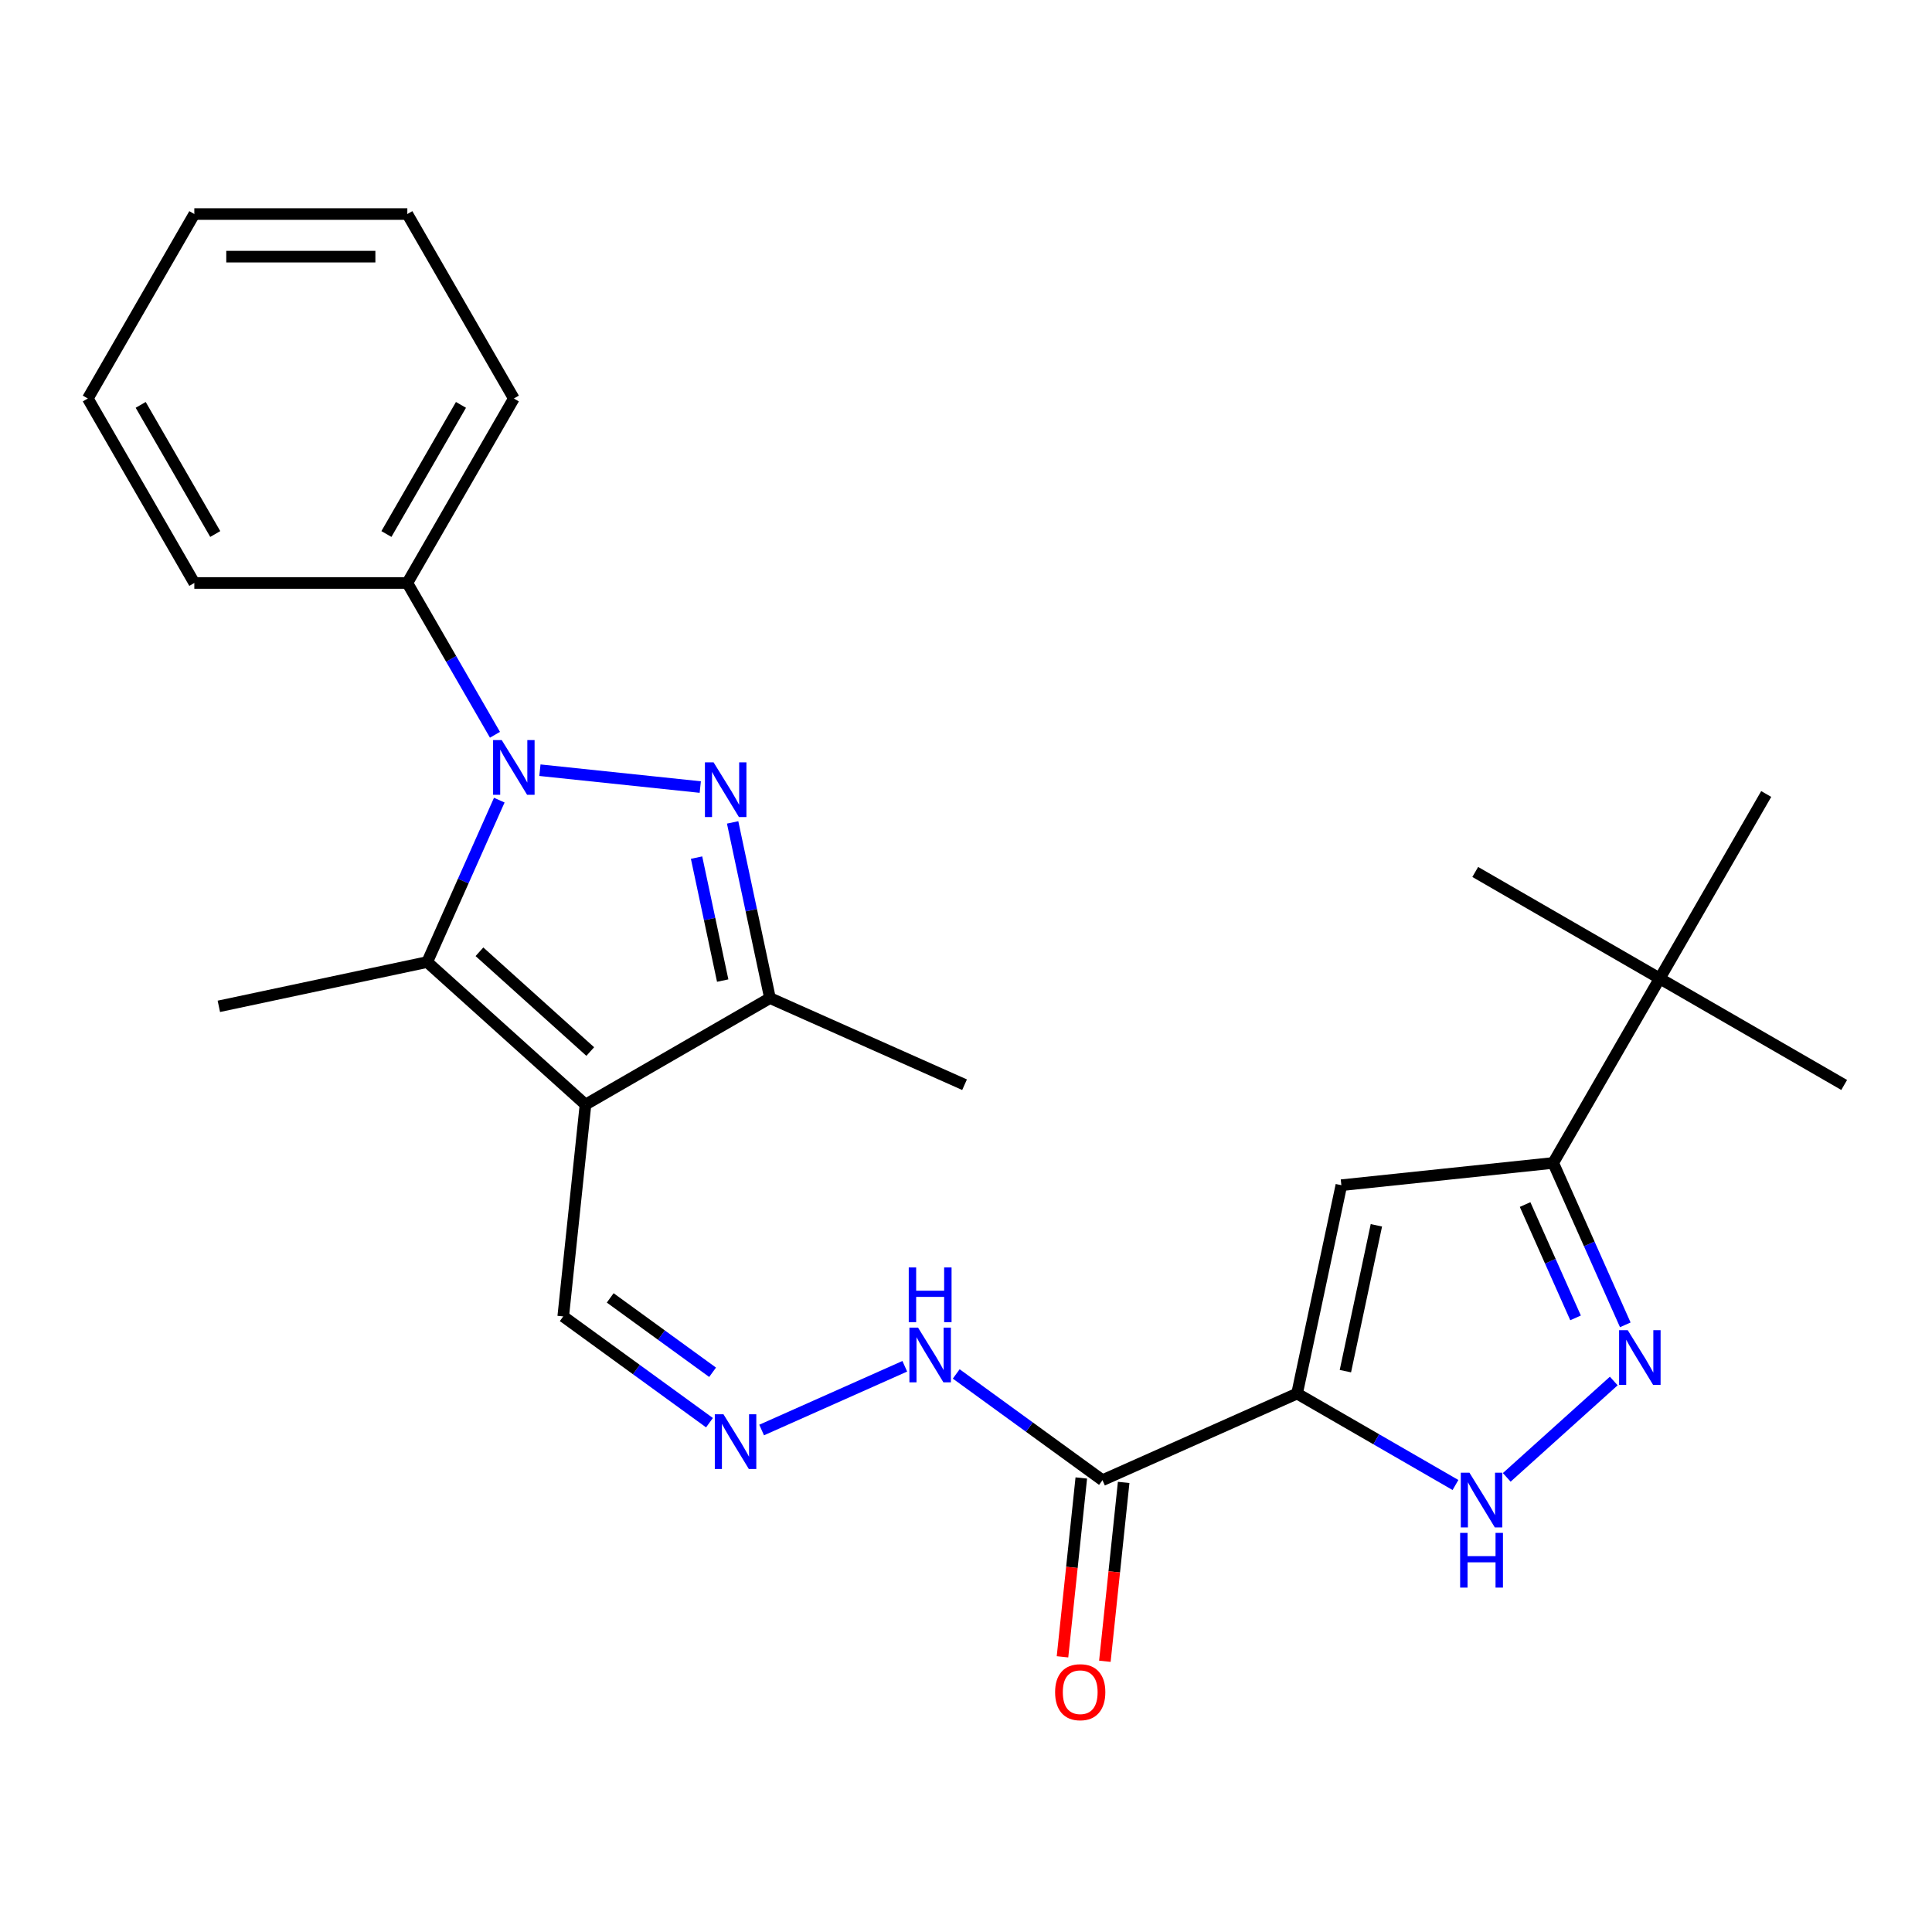 <?xml version='1.0' encoding='iso-8859-1'?>
<svg version='1.1' baseProfile='full'
              xmlns='http://www.w3.org/2000/svg'
                      xmlns:rdkit='http://www.rdkit.org/xml'
                      xmlns:xlink='http://www.w3.org/1999/xlink'
                  xml:space='preserve'
width='1000px' height='1000px' viewBox='0 0 1000 1000'>
<!-- END OF HEADER -->
<rect style='opacity:1.0;fill:#FFFFFF;stroke:none' width='1000' height='1000' x='0' y='0'> </rect>
<path class='bond-0' d='M 279.458,398.652 L 362.454,407.376' style='fill:none;fill-rule:evenodd;stroke:#0000FF;stroke-width:6px;stroke-linecap:butt;stroke-linejoin:miter;stroke-opacity:1' />
<path class='bond-3' d='M 258.43,414.15 L 239.774,456.053' style='fill:none;fill-rule:evenodd;stroke:#0000FF;stroke-width:6px;stroke-linecap:butt;stroke-linejoin:miter;stroke-opacity:1' />
<path class='bond-3' d='M 239.774,456.053 L 221.117,497.955' style='fill:none;fill-rule:evenodd;stroke:#000000;stroke-width:6px;stroke-linecap:butt;stroke-linejoin:miter;stroke-opacity:1' />
<path class='bond-13' d='M 256.195,380.317 L 233.515,341.035' style='fill:none;fill-rule:evenodd;stroke:#0000FF;stroke-width:6px;stroke-linecap:butt;stroke-linejoin:miter;stroke-opacity:1' />
<path class='bond-13' d='M 233.515,341.035 L 210.835,301.752' style='fill:none;fill-rule:evenodd;stroke:#000000;stroke-width:6px;stroke-linecap:butt;stroke-linejoin:miter;stroke-opacity:1' />
<path class='bond-4' d='M 379.207,425.675 L 388.87,471.139' style='fill:none;fill-rule:evenodd;stroke:#0000FF;stroke-width:6px;stroke-linecap:butt;stroke-linejoin:miter;stroke-opacity:1' />
<path class='bond-4' d='M 388.87,471.139 L 398.534,516.603' style='fill:none;fill-rule:evenodd;stroke:#000000;stroke-width:6px;stroke-linecap:butt;stroke-linejoin:miter;stroke-opacity:1' />
<path class='bond-4' d='M 360.537,443.899 L 367.301,475.723' style='fill:none;fill-rule:evenodd;stroke:#0000FF;stroke-width:6px;stroke-linecap:butt;stroke-linejoin:miter;stroke-opacity:1' />
<path class='bond-4' d='M 367.301,475.723 L 374.066,507.548' style='fill:none;fill-rule:evenodd;stroke:#000000;stroke-width:6px;stroke-linecap:butt;stroke-linejoin:miter;stroke-opacity:1' />
<path class='bond-1' d='M 303.052,571.729 L 221.117,497.955' style='fill:none;fill-rule:evenodd;stroke:#000000;stroke-width:6px;stroke-linecap:butt;stroke-linejoin:miter;stroke-opacity:1' />
<path class='bond-1' d='M 305.516,544.276 L 248.162,492.635' style='fill:none;fill-rule:evenodd;stroke:#000000;stroke-width:6px;stroke-linecap:butt;stroke-linejoin:miter;stroke-opacity:1' />
<path class='bond-11' d='M 303.052,571.729 L 291.527,681.379' style='fill:none;fill-rule:evenodd;stroke:#000000;stroke-width:6px;stroke-linecap:butt;stroke-linejoin:miter;stroke-opacity:1' />
<path class='bond-26' d='M 303.052,571.729 L 398.534,516.603' style='fill:none;fill-rule:evenodd;stroke:#000000;stroke-width:6px;stroke-linecap:butt;stroke-linejoin:miter;stroke-opacity:1' />
<path class='bond-2' d='M 671.364,721.301 L 570.642,766.145' style='fill:none;fill-rule:evenodd;stroke:#000000;stroke-width:6px;stroke-linecap:butt;stroke-linejoin:miter;stroke-opacity:1' />
<path class='bond-5' d='M 671.364,721.301 L 694.287,613.457' style='fill:none;fill-rule:evenodd;stroke:#000000;stroke-width:6px;stroke-linecap:butt;stroke-linejoin:miter;stroke-opacity:1' />
<path class='bond-5' d='M 696.371,709.709 L 712.417,634.218' style='fill:none;fill-rule:evenodd;stroke:#000000;stroke-width:6px;stroke-linecap:butt;stroke-linejoin:miter;stroke-opacity:1' />
<path class='bond-7' d='M 671.364,721.301 L 712.357,744.969' style='fill:none;fill-rule:evenodd;stroke:#000000;stroke-width:6px;stroke-linecap:butt;stroke-linejoin:miter;stroke-opacity:1' />
<path class='bond-7' d='M 712.357,744.969 L 753.35,768.636' style='fill:none;fill-rule:evenodd;stroke:#0000FF;stroke-width:6px;stroke-linecap:butt;stroke-linejoin:miter;stroke-opacity:1' />
<path class='bond-16' d='M 221.117,497.955 L 113.273,520.878' style='fill:none;fill-rule:evenodd;stroke:#000000;stroke-width:6px;stroke-linecap:butt;stroke-linejoin:miter;stroke-opacity:1' />
<path class='bond-17' d='M 398.534,516.603 L 499.255,561.447' style='fill:none;fill-rule:evenodd;stroke:#000000;stroke-width:6px;stroke-linecap:butt;stroke-linejoin:miter;stroke-opacity:1' />
<path class='bond-8' d='M 694.287,613.457 L 803.936,601.933' style='fill:none;fill-rule:evenodd;stroke:#000000;stroke-width:6px;stroke-linecap:butt;stroke-linejoin:miter;stroke-opacity:1' />
<path class='bond-6' d='M 835.284,714.806 L 779.889,764.685' style='fill:none;fill-rule:evenodd;stroke:#0000FF;stroke-width:6px;stroke-linecap:butt;stroke-linejoin:miter;stroke-opacity:1' />
<path class='bond-28' d='M 841.249,685.738 L 822.593,643.835' style='fill:none;fill-rule:evenodd;stroke:#0000FF;stroke-width:6px;stroke-linecap:butt;stroke-linejoin:miter;stroke-opacity:1' />
<path class='bond-28' d='M 822.593,643.835 L 803.936,601.933' style='fill:none;fill-rule:evenodd;stroke:#000000;stroke-width:6px;stroke-linecap:butt;stroke-linejoin:miter;stroke-opacity:1' />
<path class='bond-28' d='M 815.508,682.136 L 802.448,652.804' style='fill:none;fill-rule:evenodd;stroke:#0000FF;stroke-width:6px;stroke-linecap:butt;stroke-linejoin:miter;stroke-opacity:1' />
<path class='bond-28' d='M 802.448,652.804 L 789.389,623.472' style='fill:none;fill-rule:evenodd;stroke:#000000;stroke-width:6px;stroke-linecap:butt;stroke-linejoin:miter;stroke-opacity:1' />
<path class='bond-12' d='M 803.936,601.933 L 859.063,506.45' style='fill:none;fill-rule:evenodd;stroke:#000000;stroke-width:6px;stroke-linecap:butt;stroke-linejoin:miter;stroke-opacity:1' />
<path class='bond-9' d='M 570.642,766.145 L 532.792,738.646' style='fill:none;fill-rule:evenodd;stroke:#000000;stroke-width:6px;stroke-linecap:butt;stroke-linejoin:miter;stroke-opacity:1' />
<path class='bond-9' d='M 532.792,738.646 L 494.942,711.146' style='fill:none;fill-rule:evenodd;stroke:#0000FF;stroke-width:6px;stroke-linecap:butt;stroke-linejoin:miter;stroke-opacity:1' />
<path class='bond-15' d='M 559.677,764.993 L 554.813,811.28' style='fill:none;fill-rule:evenodd;stroke:#000000;stroke-width:6px;stroke-linecap:butt;stroke-linejoin:miter;stroke-opacity:1' />
<path class='bond-15' d='M 554.813,811.28 L 549.948,857.566' style='fill:none;fill-rule:evenodd;stroke:#FF0000;stroke-width:6px;stroke-linecap:butt;stroke-linejoin:miter;stroke-opacity:1' />
<path class='bond-15' d='M 581.607,767.298 L 576.742,813.584' style='fill:none;fill-rule:evenodd;stroke:#000000;stroke-width:6px;stroke-linecap:butt;stroke-linejoin:miter;stroke-opacity:1' />
<path class='bond-15' d='M 576.742,813.584 L 571.878,859.871' style='fill:none;fill-rule:evenodd;stroke:#FF0000;stroke-width:6px;stroke-linecap:butt;stroke-linejoin:miter;stroke-opacity:1' />
<path class='bond-10' d='M 367.228,736.379 L 329.377,708.879' style='fill:none;fill-rule:evenodd;stroke:#0000FF;stroke-width:6px;stroke-linecap:butt;stroke-linejoin:miter;stroke-opacity:1' />
<path class='bond-10' d='M 329.377,708.879 L 291.527,681.379' style='fill:none;fill-rule:evenodd;stroke:#000000;stroke-width:6px;stroke-linecap:butt;stroke-linejoin:miter;stroke-opacity:1' />
<path class='bond-10' d='M 368.834,710.289 L 342.338,691.039' style='fill:none;fill-rule:evenodd;stroke:#0000FF;stroke-width:6px;stroke-linecap:butt;stroke-linejoin:miter;stroke-opacity:1' />
<path class='bond-10' d='M 342.338,691.039 L 315.843,671.789' style='fill:none;fill-rule:evenodd;stroke:#000000;stroke-width:6px;stroke-linecap:butt;stroke-linejoin:miter;stroke-opacity:1' />
<path class='bond-14' d='M 394.22,740.175 L 468.318,707.185' style='fill:none;fill-rule:evenodd;stroke:#0000FF;stroke-width:6px;stroke-linecap:butt;stroke-linejoin:miter;stroke-opacity:1' />
<path class='bond-18' d='M 859.063,506.45 L 954.545,561.577' style='fill:none;fill-rule:evenodd;stroke:#000000;stroke-width:6px;stroke-linecap:butt;stroke-linejoin:miter;stroke-opacity:1' />
<path class='bond-19' d='M 859.063,506.45 L 763.581,451.323' style='fill:none;fill-rule:evenodd;stroke:#000000;stroke-width:6px;stroke-linecap:butt;stroke-linejoin:miter;stroke-opacity:1' />
<path class='bond-20' d='M 859.063,506.45 L 914.19,410.968' style='fill:none;fill-rule:evenodd;stroke:#000000;stroke-width:6px;stroke-linecap:butt;stroke-linejoin:miter;stroke-opacity:1' />
<path class='bond-21' d='M 210.835,301.752 L 265.961,206.269' style='fill:none;fill-rule:evenodd;stroke:#000000;stroke-width:6px;stroke-linecap:butt;stroke-linejoin:miter;stroke-opacity:1' />
<path class='bond-21' d='M 200.007,276.404 L 238.596,209.566' style='fill:none;fill-rule:evenodd;stroke:#000000;stroke-width:6px;stroke-linecap:butt;stroke-linejoin:miter;stroke-opacity:1' />
<path class='bond-22' d='M 210.835,301.752 L 100.581,301.752' style='fill:none;fill-rule:evenodd;stroke:#000000;stroke-width:6px;stroke-linecap:butt;stroke-linejoin:miter;stroke-opacity:1' />
<path class='bond-24' d='M 265.961,206.269 L 210.835,110.787' style='fill:none;fill-rule:evenodd;stroke:#000000;stroke-width:6px;stroke-linecap:butt;stroke-linejoin:miter;stroke-opacity:1' />
<path class='bond-23' d='M 100.581,301.752 L 45.455,206.269' style='fill:none;fill-rule:evenodd;stroke:#000000;stroke-width:6px;stroke-linecap:butt;stroke-linejoin:miter;stroke-opacity:1' />
<path class='bond-23' d='M 111.409,276.404 L 72.82,209.566' style='fill:none;fill-rule:evenodd;stroke:#000000;stroke-width:6px;stroke-linecap:butt;stroke-linejoin:miter;stroke-opacity:1' />
<path class='bond-25' d='M 45.455,206.269 L 100.581,110.787' style='fill:none;fill-rule:evenodd;stroke:#000000;stroke-width:6px;stroke-linecap:butt;stroke-linejoin:miter;stroke-opacity:1' />
<path class='bond-27' d='M 210.835,110.787 L 100.581,110.787' style='fill:none;fill-rule:evenodd;stroke:#000000;stroke-width:6px;stroke-linecap:butt;stroke-linejoin:miter;stroke-opacity:1' />
<path class='bond-27' d='M 194.297,132.838 L 117.119,132.838' style='fill:none;fill-rule:evenodd;stroke:#000000;stroke-width:6px;stroke-linecap:butt;stroke-linejoin:miter;stroke-opacity:1' />
<path  class='atom-0' d='M 259.701 383.074
L 268.981 398.074
Q 269.901 399.554, 271.381 402.234
Q 272.861 404.914, 272.941 405.074
L 272.941 383.074
L 276.701 383.074
L 276.701 411.394
L 272.821 411.394
L 262.861 394.994
Q 261.701 393.074, 260.461 390.874
Q 259.261 388.674, 258.901 387.994
L 258.901 411.394
L 255.221 411.394
L 255.221 383.074
L 259.701 383.074
' fill='#0000FF'/>
<path  class='atom-1' d='M 369.351 394.598
L 378.631 409.598
Q 379.551 411.078, 381.031 413.758
Q 382.511 416.438, 382.591 416.598
L 382.591 394.598
L 386.351 394.598
L 386.351 422.918
L 382.471 422.918
L 372.511 406.518
Q 371.351 404.598, 370.111 402.398
Q 368.911 400.198, 368.551 399.518
L 368.551 422.918
L 364.871 422.918
L 364.871 394.598
L 369.351 394.598
' fill='#0000FF'/>
<path  class='atom-7' d='M 842.521 688.494
L 851.801 703.494
Q 852.721 704.974, 854.201 707.654
Q 855.681 710.334, 855.761 710.494
L 855.761 688.494
L 859.521 688.494
L 859.521 716.814
L 855.641 716.814
L 845.681 700.414
Q 844.521 698.494, 843.281 696.294
Q 842.081 694.094, 841.721 693.414
L 841.721 716.814
L 838.041 716.814
L 838.041 688.494
L 842.521 688.494
' fill='#0000FF'/>
<path  class='atom-8' d='M 760.586 762.268
L 769.866 777.268
Q 770.786 778.748, 772.266 781.428
Q 773.746 784.108, 773.826 784.268
L 773.826 762.268
L 777.586 762.268
L 777.586 790.588
L 773.706 790.588
L 763.746 774.188
Q 762.586 772.268, 761.346 770.068
Q 760.146 767.868, 759.786 767.188
L 759.786 790.588
L 756.106 790.588
L 756.106 762.268
L 760.586 762.268
' fill='#0000FF'/>
<path  class='atom-8' d='M 755.766 793.42
L 759.606 793.42
L 759.606 805.46
L 774.086 805.46
L 774.086 793.42
L 777.926 793.42
L 777.926 821.74
L 774.086 821.74
L 774.086 808.66
L 759.606 808.66
L 759.606 821.74
L 755.766 821.74
L 755.766 793.42
' fill='#0000FF'/>
<path  class='atom-11' d='M 374.464 732.024
L 383.744 747.024
Q 384.664 748.504, 386.144 751.184
Q 387.624 753.864, 387.704 754.024
L 387.704 732.024
L 391.464 732.024
L 391.464 760.344
L 387.584 760.344
L 377.624 743.944
Q 376.464 742.024, 375.224 739.824
Q 374.024 737.624, 373.664 736.944
L 373.664 760.344
L 369.984 760.344
L 369.984 732.024
L 374.464 732.024
' fill='#0000FF'/>
<path  class='atom-15' d='M 475.185 687.18
L 484.465 702.18
Q 485.385 703.66, 486.865 706.34
Q 488.345 709.02, 488.425 709.18
L 488.425 687.18
L 492.185 687.18
L 492.185 715.5
L 488.305 715.5
L 478.345 699.1
Q 477.185 697.18, 475.945 694.98
Q 474.745 692.78, 474.385 692.1
L 474.385 715.5
L 470.705 715.5
L 470.705 687.18
L 475.185 687.18
' fill='#0000FF'/>
<path  class='atom-15' d='M 470.365 656.028
L 474.205 656.028
L 474.205 668.068
L 488.685 668.068
L 488.685 656.028
L 492.525 656.028
L 492.525 684.348
L 488.685 684.348
L 488.685 671.268
L 474.205 671.268
L 474.205 684.348
L 470.365 684.348
L 470.365 656.028
' fill='#0000FF'/>
<path  class='atom-16' d='M 546.118 875.875
Q 546.118 869.075, 549.478 865.275
Q 552.838 861.475, 559.118 861.475
Q 565.398 861.475, 568.758 865.275
Q 572.118 869.075, 572.118 875.875
Q 572.118 882.755, 568.718 886.675
Q 565.318 890.555, 559.118 890.555
Q 552.878 890.555, 549.478 886.675
Q 546.118 882.795, 546.118 875.875
M 559.118 887.355
Q 563.438 887.355, 565.758 884.475
Q 568.118 881.555, 568.118 875.875
Q 568.118 870.315, 565.758 867.515
Q 563.438 864.675, 559.118 864.675
Q 554.798 864.675, 552.438 867.475
Q 550.118 870.275, 550.118 875.875
Q 550.118 881.595, 552.438 884.475
Q 554.798 887.355, 559.118 887.355
' fill='#FF0000'/>
</svg>
